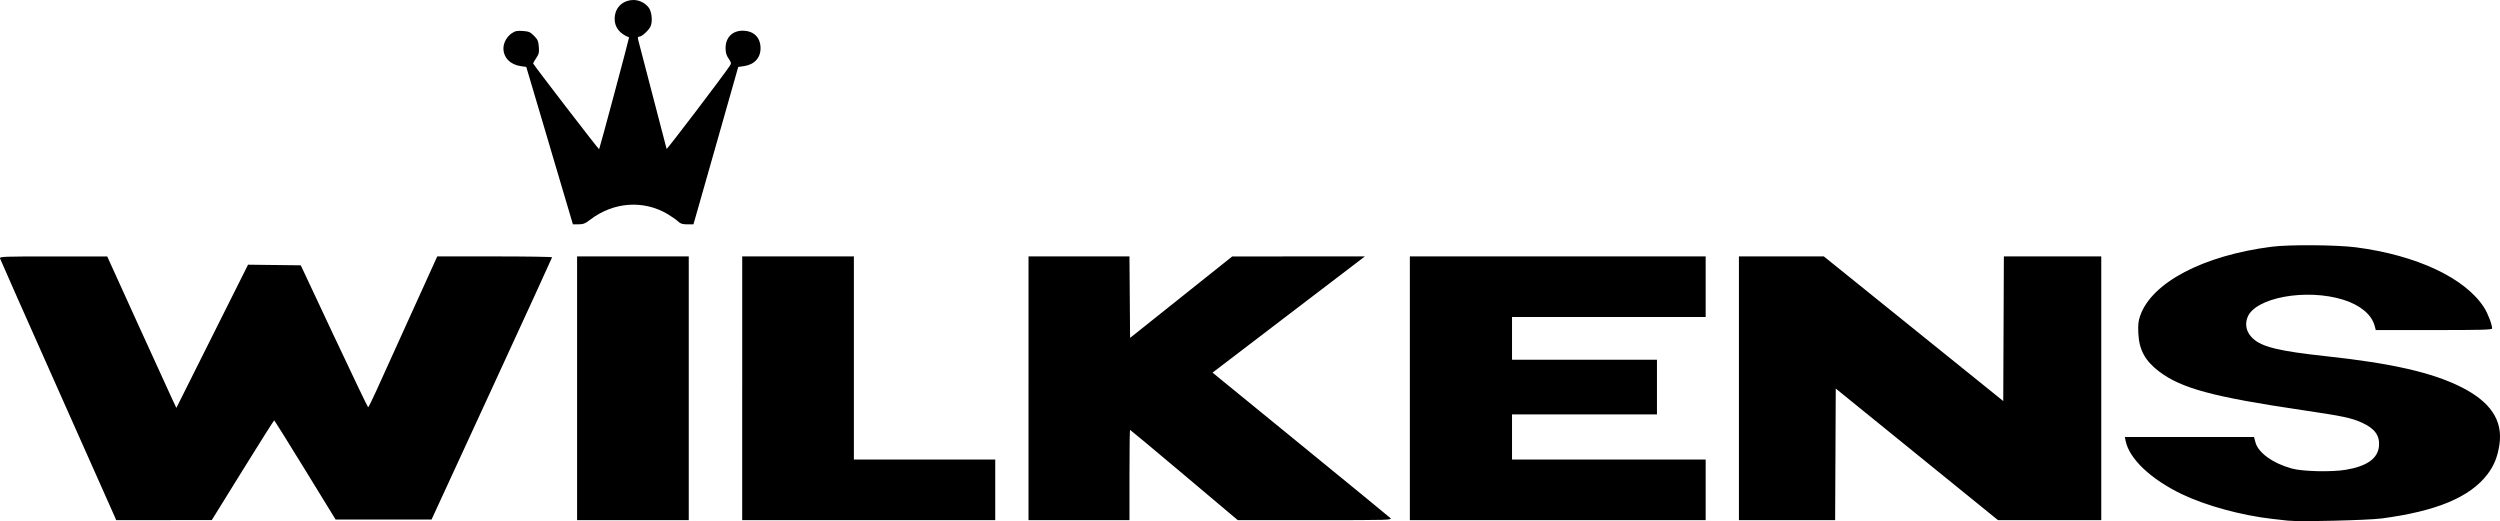 <?xml version="1.0" encoding="UTF-8" standalone="no"?>
<!-- Created with Inkscape (http://www.inkscape.org/) -->

<svg
   xmlns:dc="http://purl.org/dc/elements/1.1/"
   xmlns:cc="http://creativecommons.org/ns#"
   xmlns:rdf="http://www.w3.org/1999/02/22-rdf-syntax-ns#"
   xmlns:svg="http://www.w3.org/2000/svg"
   xmlns="http://www.w3.org/2000/svg"
   xmlns:sodipodi="http://sodipodi.sourceforge.net/DTD/sodipodi-0.dtd"
   xmlns:inkscape="http://www.inkscape.org/namespaces/inkscape"
   id="svg4755"
   version="1.1"
   inkscape:version="0.91 r13725"
   width="315.717"
   height="65.806"
   viewBox="0 0 315.717 65.806"
   sodipodi:docname="sw-20.svg">
  <defs
     id="defs4759" />
  <sodipodi:namedview
     pagecolor="#ffffff"
     bordercolor="#666666"
     borderopacity="1"
     objecttolerance="10"
     gridtolerance="10"
     guidetolerance="10"
     inkscape:pageopacity="0"
     inkscape:pageshadow="2"
     inkscape:window-width="1440"
     inkscape:window-height="853"
     id="namedview4757"
     showgrid="false"
     fit-margin-top="0"
     fit-margin-left="0"
     fit-margin-right="0"
     fit-margin-bottom="0"
     inkscape:zoom="1.0064961"
     inkscape:cx="155.61776"
     inkscape:cy="37.699258"
     inkscape:window-x="-4"
     inkscape:window-y="-4"
     inkscape:window-maximized="1"
     inkscape:current-layer="svg4755" />
  <path
     style="fill:#000000;fill-opacity:1"
     d="m 288.915,65.748 c -0.289,-0.033 -1.166,-0.131 -1.95,-0.219 -3.894,-0.438 -8.435,-1.68 -11.449,-3.134 -3.91,-1.885 -6.625,-4.463 -7.079,-6.722 l -0.098,-0.488 8.157,0 8.157,0 0.182,0.68 c 0.353,1.318 2.207,2.65 4.606,3.308 1.367,0.375 5.04,0.456 6.826,0.151 2.679,-0.458 4.039,-1.436 4.168,-3 0.11,-1.324 -0.536,-2.211 -2.143,-2.942 -1.327,-0.604 -2.444,-0.84 -7.462,-1.58 -11.339,-1.671 -15.381,-2.762 -18.192,-4.911 -1.758,-1.344 -2.503,-2.731 -2.596,-4.833 -0.048,-1.077 0,-1.522 0.24,-2.201 1.479,-4.195 7.965,-7.593 16.609,-8.7 2.206,-0.283 8.233,-0.238 10.652,0.079 7.676,1.005 13.782,3.878 16.166,7.604 0.481,0.752 1.012,2.139 1.012,2.645 0,0.161 -1.366,0.198 -7.345,0.198 l -7.345,0 -0.153,-0.563 c -0.379,-1.399 -1.816,-2.593 -3.918,-3.257 -4.68,-1.478 -11.187,-0.29 -12.134,2.216 -0.367,0.971 -0.122,1.92 0.69,2.674 1.145,1.063 3.345,1.596 9.202,2.227 8.361,0.901 13.462,2.068 17.128,3.916 3.688,1.859 5.249,4.216 4.798,7.244 -0.228,1.536 -0.676,2.651 -1.5,3.74 -2.2,2.905 -6.444,4.68 -13.375,5.594 -1.772,0.234 -10.431,0.434 -11.852,0.274 z M 14.466,65.2 C 14.352,64.932 11.069,57.556 7.17,48.81 3.271,40.063 0.048,32.789 0.007,32.645 c -0.07,-0.247 0.32,-0.262 6.731,-0.258 l 6.806,0.005 3.797,8.359 c 2.088,4.598 4.052,8.899 4.365,9.559 l 0.567,1.2 4.526,-9.042 4.526,-9.042 3.33,0.04 3.33,0.04 4.207,8.961 c 2.314,4.928 4.248,8.962 4.298,8.964 0.05,0.002 0.51,-0.925 1.023,-2.059 0.513,-1.135 2.456,-5.422 4.319,-9.527 l 3.387,-7.464 7.255,0 c 3.99,0 7.251,0.051 7.247,0.113 -0.005,0.062 -3.432,7.539 -7.616,16.615 l -7.607,16.503 -6.057,0 -6.057,0 -3.843,-6.261 c -2.113,-3.444 -3.876,-6.262 -3.918,-6.262 -0.041,-7.4e-5 -1.83,2.832 -3.976,6.294 l -3.901,6.294 -6.036,0.005 -6.036,0.005 -0.207,-0.488 z M 72.879,49.035 l 0,-16.653 7.051,0 7.051,0 0,16.653 0,16.653 -7.051,0 -7.051,0 0,-16.653 z m 20.853,0 0,-16.653 7.051,0 7.051,0 0,12.827 0,12.827 8.926,0 8.926,0 0,3.826 0,3.826 -15.978,0 -15.978,0 0,-16.653 z m 36.156,0 0,-16.653 6.374,0 6.374,0 0.039,5.145 0.04,5.145 6.451,-5.143 6.451,-5.143 8.376,-0.002 8.376,-0.002 -9.276,7.074 c -5.102,3.891 -9.431,7.193 -9.619,7.339 l -0.343,0.266 11.069,9.031 c 6.088,4.967 11.203,9.158 11.365,9.313 0.29,0.276 0.095,0.282 -9.477,0.282 l -9.773,0 -6.766,-5.701 c -3.721,-3.136 -6.799,-5.701 -6.838,-5.701 -0.04,0 -0.072,2.565 -0.072,5.701 l 0,5.701 -6.376,0 -6.376,0 0,-16.653 z m 48.158,0 0,-16.653 18.678,0 18.678,0 0,3.826 0,3.826 -12.227,0 -12.227,0 0,2.7 0,2.7 9.152,0 9.152,0 0,3.451 0,3.451 -9.152,0 -9.152,0 0,2.85 0,2.85 12.227,0 12.227,0 0,3.826 0,3.826 -18.678,0 -18.678,0 0,-16.653 z m 41.557,0 0,-16.653 5.363,0.001 5.363,0.001 11.327,9.131 11.327,9.131 0.039,-9.133 0.039,-9.133 6.15,0 6.15,0 0,16.653 0,16.653 -6.52,0 -6.52,0 -10.245,-8.309 -10.245,-8.309 -0.039,8.309 -0.039,8.309 -6.075,0 -6.075,0 0,-16.653 z M 69.408,18.39 66.462,8.453 65.77,8.353 c -1.333,-0.193 -2.193,-1.075 -2.193,-2.248 3e-4,-0.703 0.431,-1.484 1.05,-1.9 0.439,-0.296 0.667,-0.344 1.395,-0.293 0.76,0.053 0.939,0.129 1.412,0.603 0.463,0.463 0.552,0.663 0.611,1.379 0.06,0.72 0.014,0.921 -0.324,1.433 -0.217,0.327 -0.394,0.635 -0.394,0.683 0,0.122 8.281,10.891 8.334,10.838 0.068,-0.068 3.829,-14.113 3.784,-14.13 -1.18,-0.449 -1.825,-1.275 -1.821,-2.33 0.005,-1.315 0.856,-2.252 2.16,-2.378 0.815,-0.078 1.661,0.304 2.157,0.975 0.361,0.487 0.486,1.694 0.239,2.291 -0.217,0.525 -1.103,1.351 -1.447,1.351 -0.182,0 -0.213,0.095 -0.137,0.413 0.117,0.484 3.521,13.544 3.588,13.764 0.036,0.12 7.202,-9.305 7.996,-10.517 0.193,-0.295 0.177,-0.382 -0.168,-0.889 -0.286,-0.422 -0.381,-0.754 -0.381,-1.329 0.002,-1.324 0.849,-2.189 2.144,-2.191 1.395,-0.002 2.26,0.832 2.273,2.191 0.012,1.23 -0.779,2.092 -2.09,2.28 l -0.728,0.104 -2.578,9.076 c -1.418,4.992 -2.691,9.465 -2.83,9.939 l -0.252,0.863 -0.775,0 c -0.616,0 -0.854,-0.075 -1.159,-0.365 -0.211,-0.201 -0.788,-0.608 -1.283,-0.906 -3.049,-1.831 -6.857,-1.572 -9.792,0.667 -0.667,0.509 -0.902,0.603 -1.5,0.602 l -0.71,-0.002 -2.946,-9.937 z"
     id="path4765"
     inkscape:connector-curvature="0" />
</svg>
